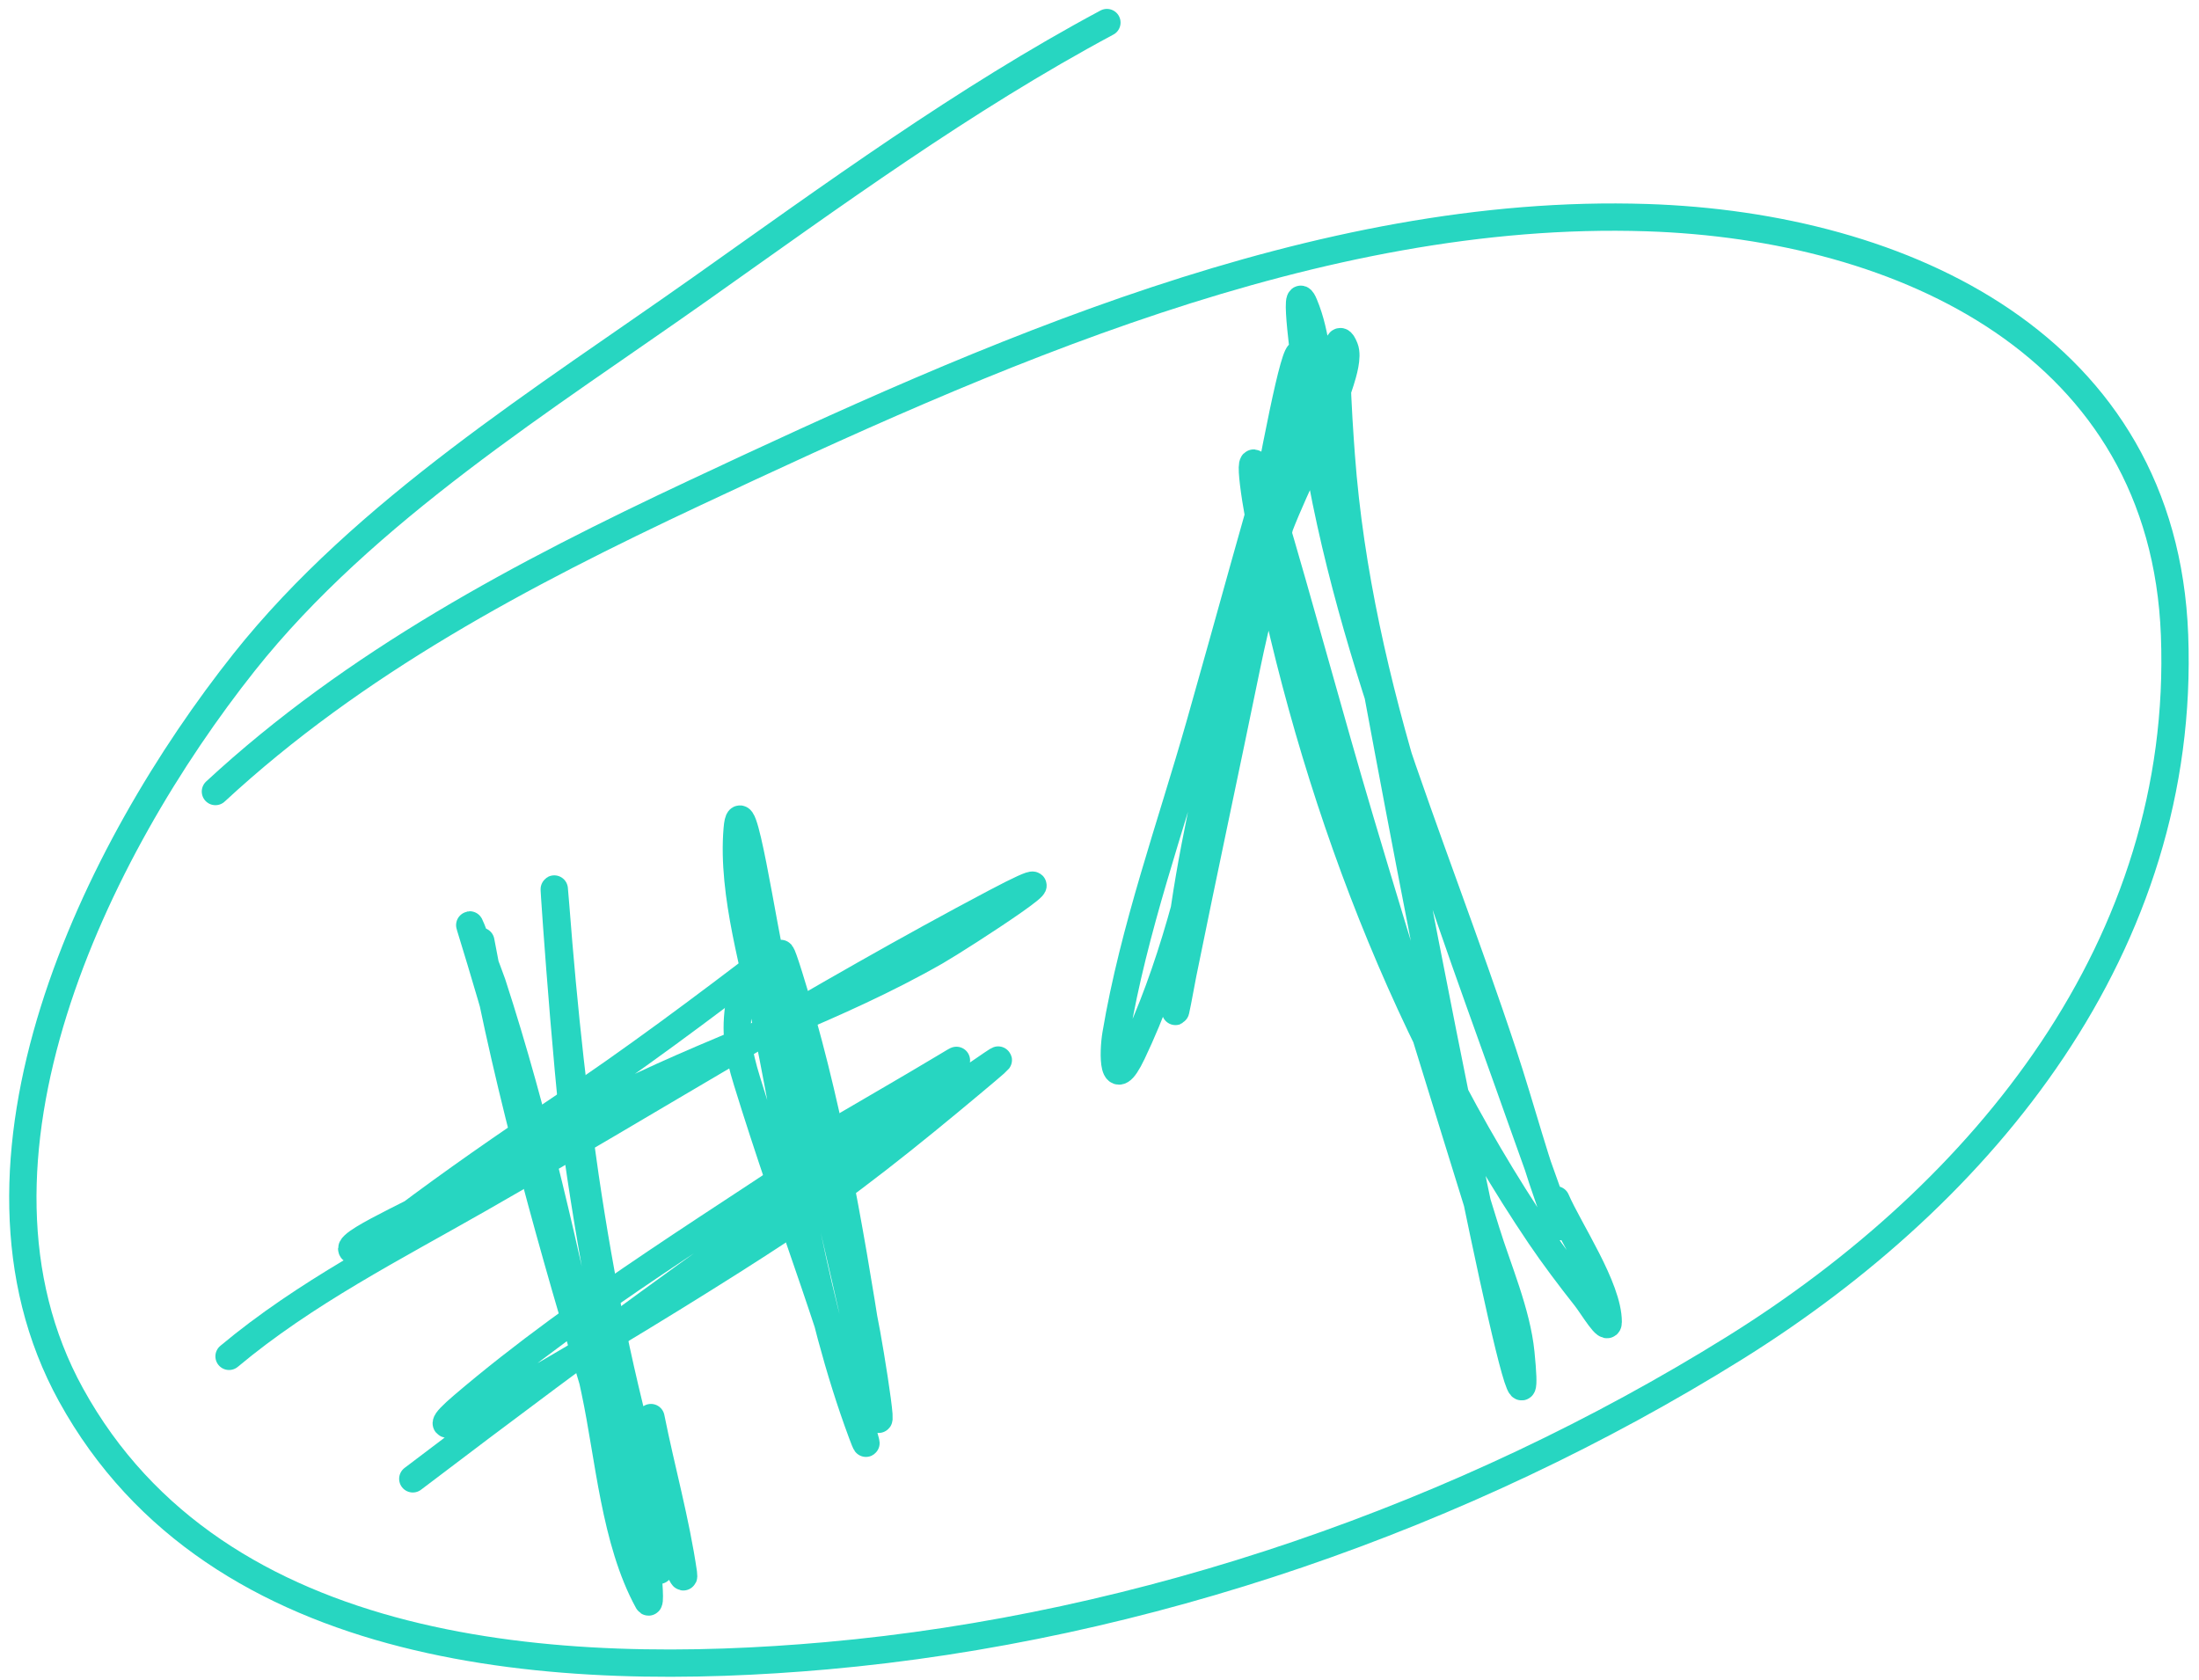 <svg width="161" height="123" viewBox="0 0 161 123" fill="none" xmlns="http://www.w3.org/2000/svg">
	<path d="M35.203 68.914C37.305 80.263 40.534 91.532 43.839 102.573C45.108 106.812 46.546 110.905 48.268 114.974C48.379 115.237 46.249 109.596 45.86 108.303C41.822 94.888 38.563 81.242 34.428 67.862C34.107 66.824 35.962 71.766 36.033 71.987C39.214 81.749 41.428 91.821 43.562 101.854C44.59 106.684 45.01 112.817 47.438 117.244C47.841 117.98 46.947 110.309 46.829 109.687C45.23 101.312 43.49 92.972 42.289 84.526C41.431 78.492 40.216 60.236 40.684 66.312C41.833 81.254 43.898 96.86 48.351 111.209C48.376 111.289 50.254 116.673 50.039 115.195C49.485 111.378 48.416 107.576 47.659 103.791" stroke="#27D6C1" stroke-width="2" stroke-linecap="round"/>
	<path d="M54.138 73.398C53.785 75.564 54.034 77.018 54.692 79.156C56.219 84.119 57.937 89.025 59.619 93.937C60.867 97.581 64.451 108.563 63.106 104.954C59.65 95.675 58.184 85.274 56.242 75.613C55.317 71.015 53.575 65.487 53.972 60.721C54.279 57.041 55.839 67.867 56.685 71.461C59.005 81.321 61.38 91.136 63.577 101.023C65.306 108.805 63.693 98.662 63.245 96.539C61.477 88.158 55.2 63.26 57.764 71.433C60.558 80.339 62.167 89.611 63.605 98.809" stroke="#27D6C1" stroke-width="2" stroke-linecap="round"/>
	<path d="M16.77 99.307C22.351 94.641 28.823 91.363 35.121 87.764C47.699 80.577 60.042 72.857 72.849 66.091C80.43 62.086 70.321 68.636 68.531 69.662C61.169 73.879 53.202 76.436 45.612 80.152C41.069 82.376 36.72 84.962 32.409 87.598C30.328 88.871 23.853 91.612 26.291 91.612C26.918 91.612 29.262 89.467 29.502 89.287C33.224 86.489 37.033 83.842 40.907 81.26C46.319 77.651 51.492 73.777 56.657 69.828C56.797 69.72 54.714 72.159 54.138 72.9" stroke="#27D6C1" stroke-width="2" stroke-linecap="round"/>
	<path d="M30.223 108.275C43.309 98.329 56.547 88.604 70.248 79.516C72.998 77.692 74.502 76.482 71.245 79.211C66.664 83.049 62.004 86.813 57.017 90.117C49.677 94.98 27.205 108.619 33.904 102.905C42.755 95.356 53.086 89.253 62.664 82.699C64.51 81.436 66.358 80.176 68.2 78.907C70.346 77.427 70.547 77.31 69.085 78.187C66.443 79.773 63.77 81.302 61.114 82.865" stroke="#27D6C1" stroke-width="2" stroke-linecap="round"/>
	<path d="M94.494 29.553C92.19 37.355 90.077 45.203 87.851 53.026C85.718 60.521 83.005 68.018 81.706 75.724C81.478 77.076 81.434 80.174 82.896 77.108C85.759 71.104 87.474 64.213 88.792 57.732C90.817 47.773 95.653 17.792 95.297 27.948C95.056 34.82 92.658 42.064 91.283 48.763C89.741 56.277 88.128 63.777 86.605 71.295C86.422 72.198 86.279 73.108 86.079 74.007C86.025 74.251 86.04 73.509 86.052 73.26C86.322 67.184 87.601 61.164 88.903 55.24C90.132 49.643 91.555 44.102 93.608 38.743C95 35.109 96.98 31.635 98.148 27.92C98.332 27.333 98.706 26.118 98.452 25.484C97.475 23.042 98.008 30.75 98.203 33.373C99.462 50.333 105.889 66.371 111.49 82.256C112.322 84.618 114.88 91.679 113.981 89.342C112.445 85.348 111.394 81.194 110.05 77.135C104.751 61.125 97.801 45.811 95.823 28.889C95.567 26.705 94.64 20.273 95.49 22.301C96.444 24.574 96.477 27.131 96.93 29.553C99.037 40.818 101.075 52.096 103.241 63.351C105.547 75.336 112.566 111.203 111.351 99.058C111.055 96.1 109.668 92.934 108.805 90.145C105.702 80.125 102.577 70.111 99.587 60.057C97.299 52.364 95.241 44.605 92.944 36.916C91.371 31.651 91.489 34.148 92.169 37.885C95.514 56.281 102.267 74.961 112.763 90.505C113.723 91.927 114.993 93.612 116.084 94.989C116.591 95.629 117.745 97.604 117.745 96.788C117.745 94.278 114.891 90.077 113.925 87.847" stroke="#27D6C1" stroke-width="2" stroke-linecap="round"/>
	<path d="M81.042 1.652C70.612 7.237 60.917 14.327 51.286 21.139C39.916 29.18 26.702 37.37 17.876 48.486C7.025 62.154 -4.221 85.024 5.199 102.13C15.887 121.542 41.116 122.95 60.503 121.23C83.719 119.169 107.232 111.004 126.991 98.698C145.259 87.321 160.074 69.207 159.21 46.494C158.405 25.32 139.373 16.544 120.569 15.935C96.437 15.153 72.198 26.075 50.871 36.086C38.224 42.022 26 48.483 15.772 57.953" stroke="#27D6C1" stroke-width="2" stroke-linecap="round"/>
</svg>
